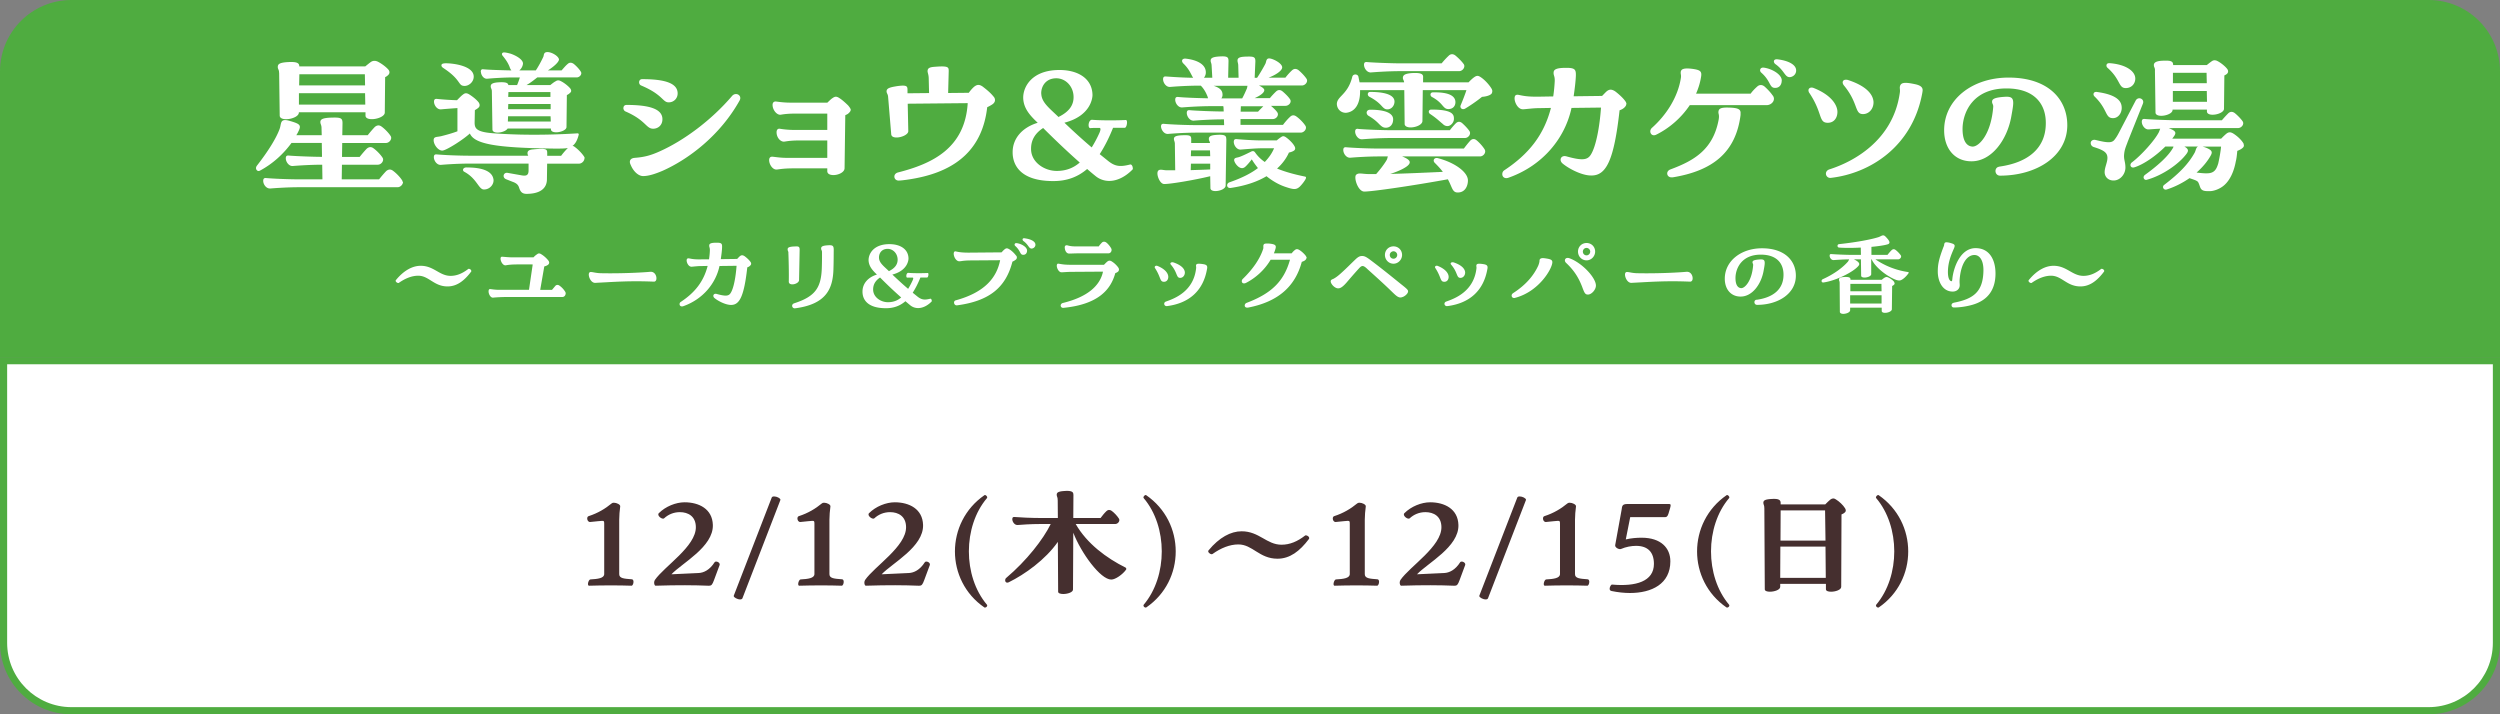 <svg id="Layer_2" xmlns="http://www.w3.org/2000/svg" viewBox="0 0 350 100"><rect x="0" y="0" width="350" height="100" fill="#808080" stroke="none"/><defs><style>.cls-1{fill:#452f2f}.cls-2{fill:#fff}.cls-3{fill:#4fac40}</style></defs><g id="_レイヤー_1"><path class="cls-3" d="M10 0h330c5.52 0 10 4.48 10 10v40H0V10C0 4.48 4.48 0 10 0z"/><path class="cls-2" d="M10 99.5C4.76 99.5.5 95.24.5 90V50.5h349V90c0 5.24-4.26 9.5-9.5 9.5H10z"/><path class="cls-3" d="M349 51v39c0 4.96-4.04 9-9 9H10c-4.96 0-9-4.04-9-9V51h348m1-1H0v40c0 5.52 4.48 10 10 10h330c5.52 0 10-4.48 10-10V50z"/><path class="cls-1" d="M88.69 81.46c0 .24-.12.54-.28.54-1.76-.06-3.96-.06-5.9 0h-.04c-.32 0-.08-.86.18-.88 1.04-.06 1.94-.16 1.94-.76v-7c0-.38-.02-.44-.3-.44-.26 0-.74.08-1.66.16-.26.02-.42-.24-.42-.48 0-.16.06-.3.2-.34 1.3-.42 2.32-1.04 3.22-1.78.06-.06.18-.1.3-.1.4 0 .94.26.9.52-.08.64-.14 1.22-.14 1.86v7.62c0 .6.68.64 1.76.72.16 0 .24.16.24.36zM100.76 79.02s0 .04-.02.1l-.78 2.1c-.24.64-.34.78-.72.78h-.1c-1.9-.08-4.28-.1-7.36 0-.12 0-.2-.22-.2-.44 0-.12.04-.26.1-.36 1.32-1.92 5.78-4.7 5.74-7.42-.02-1.5-1.08-2.08-2.24-2.08-.88 0-1.64.34-2.2.86-.26.24-1.08-.4-.74-.72.94-.94 2.38-1.52 3.6-1.52 2 0 3.9.92 3.96 3.18.08 3.06-4.3 5.32-5.8 6.9l3.84-.18c.68-.04 1.52-.42 2.2-1.5.16-.24.72-.02.72.3zM103.94 83.76c-.04.1-.16.16-.32.16-.38 0-.9-.28-.9-.48 0-.02 0-.04.02-.08l5.3-13.7c.04-.12.18-.16.34-.16.38 0 .88.26.88.46 0 .02 0 .04-.02.08l-5.3 13.72zM118.12 81.46c0 .24-.12.54-.28.54-1.76-.06-3.96-.06-5.9 0h-.04c-.32 0-.08-.86.18-.88 1.04-.06 1.94-.16 1.94-.76v-7c0-.38-.02-.44-.3-.44-.26 0-.74.08-1.66.16-.26.02-.42-.24-.42-.48 0-.16.06-.3.2-.34 1.3-.42 2.32-1.04 3.22-1.78.06-.06.18-.1.3-.1.4 0 .94.26.9.52-.08.64-.14 1.22-.14 1.86v7.62c0 .6.68.64 1.76.72.16 0 .24.16.24.36zM130.19 79.02s0 .04-.02.1l-.78 2.1c-.24.64-.34.78-.72.78h-.1c-1.9-.08-4.28-.1-7.36 0-.12 0-.2-.22-.2-.44 0-.12.04-.26.1-.36 1.32-1.92 5.78-4.7 5.74-7.42-.02-1.5-1.08-2.08-2.24-2.08-.88 0-1.64.34-2.2.86-.26.24-1.08-.4-.74-.72.94-.94 2.38-1.52 3.6-1.52 2 0 3.9.92 3.96 3.18.08 3.06-4.3 5.32-5.8 6.9l3.84-.18c.68-.04 1.52-.42 2.2-1.5.16-.24.72-.02.72.3zM138.17 84.66c.04.06.04.08.04.1 0 .16-.16.3-.32.3-.02 0-.04 0-.08-.02-2.74-1.88-4.12-4.86-4.12-7.84s1.38-5.98 4.14-7.88c.02-.02.04-.02.06-.02.14 0 .32.2.32.32 0 .06-.02.1-.04.12-3.36 3.96-3.38 10.92 0 14.92zM157.68 79.64s0 .08-.02.1c-.48.68-1.5 1.4-2.08 1.4-1.52 0-4.22-3.72-5.32-6.56l-.04 7.94c.02.4-.76.64-1.36.64-.4 0-.72-.1-.72-.32l-.04-6.98c-1.74 2.5-4.64 4.56-6.88 5.66-.3.14-.5-.04-.5-.28 0-.12.04-.24.16-.34 2.84-2.4 5.18-5.4 6.22-7.54h-1.38c-1.46 0-2.76.1-3.24.14-.44.04-.76-.46-.76-.82 0-.28.14-.32.34-.3.66.06 2.36.14 3.66.14h2.38l-.02-2.46c0-.52-.14-.52-.14-.78 0-.28.12-.48 1.04-.54.14 0 .28-.02.38-.02.82 0 .92.24.92.56l-.02 3.24h3.82c.24-.32.54-.7.82-.96.2-.2.46-.24.74-.04.38.28.8.74 1.02 1.1.18.3-.14.74-.52.74h-5.54c1.56 2.74 4.32 4.78 6.98 6.1.06.02.1.1.1.18zM160.08 69.64c0-.16.2-.34.32-.34.02 0 .04 0 .06.02 2.76 1.9 4.14 4.88 4.14 7.88s-1.38 5.96-4.12 7.84c-.04.02-.06.02-.08.02-.14 0-.32-.12-.32-.32 0-.02.02-.06.04-.08 3.38-4 3.36-10.96 0-14.92-.04-.04-.04-.08-.04-.1zM183.29 75.34s0 .06-.04.12c-1.28 1.7-2.66 2.76-4.4 2.76-2.56 0-3.48-2-5.48-2-1.2 0-2.44.5-3.62 1.34-.18.12-.6-.14-.6-.38 0-.04 0-.06.04-.12 1.5-1.82 3.12-2.68 4.64-2.68 2.46 0 3.5 1.88 5.58 1.88 1.18 0 2.24-.46 3.3-1.28.16-.12.58.1.58.36zM193.07 81.46c0 .24-.12.54-.28.54-1.76-.06-3.96-.06-5.9 0h-.04c-.32 0-.08-.86.18-.88 1.04-.06 1.94-.16 1.94-.76v-7c0-.38-.02-.44-.3-.44-.26 0-.74.08-1.66.16-.26.02-.42-.24-.42-.48 0-.16.06-.3.2-.34 1.3-.42 2.32-1.04 3.22-1.78.06-.06.18-.1.3-.1.4 0 .94.26.9.52-.08.64-.14 1.22-.14 1.86v7.62c0 .6.68.64 1.76.72.16 0 .24.16.24.36zM205.14 79.02s0 .04-.02.1l-.78 2.1c-.24.64-.34.78-.72.78h-.1c-1.9-.08-4.28-.1-7.36 0-.12 0-.2-.22-.2-.44 0-.12.04-.26.1-.36 1.32-1.92 5.78-4.7 5.74-7.42-.02-1.5-1.08-2.08-2.24-2.08-.88 0-1.64.34-2.2.86-.26.24-1.08-.4-.74-.72.94-.94 2.38-1.52 3.6-1.52 2 0 3.9.92 3.96 3.18.08 3.06-4.3 5.32-5.8 6.9l3.84-.18c.68-.04 1.52-.42 2.2-1.5.16-.24.72-.02.72.3zM208.32 83.76c-.04.1-.16.16-.32.16-.38 0-.9-.28-.9-.48 0-.02 0-.04.02-.08l5.3-13.7c.04-.12.18-.16.34-.16.38 0 .88.26.88.46 0 .02 0 .04-.02.08l-5.3 13.72zM222.5 81.46c0 .24-.12.54-.28.54-1.76-.06-3.96-.06-5.9 0h-.04c-.32 0-.08-.86.18-.88 1.04-.06 1.94-.16 1.94-.76v-7c0-.38-.02-.44-.3-.44-.26 0-.74.08-1.66.16-.26.02-.42-.24-.42-.48 0-.16.06-.3.2-.34 1.3-.42 2.32-1.04 3.22-1.78.06-.06.18-.1.3-.1.4 0 .94.26.9.52-.08.64-.14 1.22-.14 1.86v7.62c0 .6.68.64 1.76.72.16 0 .24.16.24.36zM233.85 78.58c0 3.18-2.62 4.44-5.66 4.44-.84 0-1.72-.1-2.58-.28-.2-.04-.26-.18-.26-.32 0-.28.22-.6.34-.58 3.34.3 5.86-.44 5.86-2.9 0-1.64-.86-2.52-2.5-2.52-.66 0-1.42.14-2.12.44-.26.1-.88-.2-.8-.56l.9-4.96c.06-.52.1-.78.82-.78h5.7c.24 0 .34 0 .34.18s-.1.5-.3 1.16c-.14.46-.3.5-.5.5h-4.86l-.62 3.12c.76-.18 1.54-.24 2.22-.24 2.7 0 4.02 1.44 4.02 3.3zM242.07 84.66c.04.06.04.08.04.1 0 .16-.16.3-.32.3-.02 0-.04 0-.08-.02-2.74-1.88-4.12-4.86-4.12-7.84s1.38-5.98 4.14-7.88c.02-.02.04-.02.06-.02.14 0 .32.2.32.32 0 .06-.02.1-.04.12-3.36 3.96-3.38 10.92 0 14.92zM258.41 71.46c0 .12-.06.24-.18.32-.08.08-.22.16-.42.24l-.04 10.14c0 .42-.8.68-1.42.68-.4 0-.72-.1-.72-.34v-.76h-6.4v.42c0 .42-.82.68-1.44.68-.4 0-.72-.1-.72-.34l-.06-11.32c0-.52-.14-.5-.14-.78s.12-.48 1.06-.54c1.22-.1 1.36.2 1.36.56v.2h6.24c.22-.22.54-.54.72-.68.14-.1.28-.16.4-.16s.24.04.38.14c.46.28 1 .78 1.28 1.24.06.1.1.2.1.3zm-9.16 5.06l-.02 4.38h6.38l-.04-4.38h-6.32zm6.32-.84l-.06-4.22h-6.22l-.02 4.22h6.3zM262.63 69.64c0-.16.2-.34.32-.34.02 0 .04 0 .06.02 2.76 1.9 4.14 4.88 4.14 7.88s-1.38 5.96-4.12 7.84c-.04.02-.06.02-.08.02-.14 0-.32-.12-.32-.32 0-.02.02-.06.04-.08 3.38-4 3.36-10.96 0-14.92-.04-.04-.04-.08-.04-.1z"/><path class="cls-2" d="M56.42 25.48c0 .36-.37.73-.75.73H42.05c-1.92 0-3.59.13-4.21.18h-.05c-.55 0-.94-.6-.94-1.07 0-.36.18-.42.44-.39.86.08 3.04.18 4.76.18h3.09l-.03-2.05c-1.72 0-3.51.13-4.11.18-.57.05-.99-.6-.99-1.07 0-.36.18-.42.44-.39.83.08 3.43.18 4.63.18l-.03-1.95h-4.24c-1.12 1.53-2.6 2.91-4.42 3.88-.29.16-.55-.08-.55-.36 0-.1.05-.23.13-.34 1.56-2 2.68-3.8 3.17-5.12.29-.78 0-1.56 1.43-1.14 1.46.42 1.64.6 1.2 1.48-.08.18-.18.36-.29.52h3.56l-.03-1.12c-.03-.36-.16-.44-.16-.73 0-.44.47-.62 2.03-.62.91 0 1.07.18 1.07.78l-.03 1.69h3.56c.31-.39.68-.83 1.01-1.17.29-.23.6-.29.94-.03.47.34 1.01.91 1.27 1.33.23.39-.18.96-.68.96h-6.11l-.03 1.95h2.47c.31-.39.68-.83 1.01-1.17.29-.23.6-.29.94-.03.47.34 1.01.91 1.27 1.33.23.39-.18.96-.68.96h-5.02l-.03 2.05h5.23c.31-.39.68-.83 1.01-1.17.29-.23.6-.29.94-.03.47.34 1.01.91 1.27 1.33.05.08.08.16.08.23zM39.07 10.19c0-.47-.18-.49-.18-.81 0-.39.21-.6 1.3-.68 1.48-.1 1.71.16 1.71.6h9.23c.26-.21.6-.49.83-.65.18-.1.29-.13.47-.13.16 0 .26.03.44.1.52.26 1.2.75 1.54 1.17.16.23.16.49-.05.7-.13.13-.23.21-.44.31l-.05 4.97c-.03.86-2.68 1.33-2.7.42v-.47h-9.33v.05c-.03.88-2.65 1.33-2.68.42l-.08-6.01zm2.79 4.45h9.28l-.03-1.59h-9.26v1.59zm9.23-4.24h-9.18l-.03 1.56h9.23l-.03-1.56zM81.82 22.18c0 .36-.37.73-.75.73H76.6l-.03 2.18c0 1.38-1.09 2.05-2.86 2.05-.68 0-.88-.39-1.04-.88-.11-.34-.31-.6-.91-.81l-.86-.34c-.65-.23-.42-1.01.16-.91l2.03.36c.62.1.91-.05.91-.7v-.96h-8.06c-1.95 0-3.59.13-4.21.18-.57.05-.99-.6-.99-1.07 0-.36.18-.42.44-.39.86.08 2.89.18 4.76.18h8.01c-.05-.1-.1-.21-.1-.36 0-.26.16-.47.73-.52.52-.05.91-.08 1.2-.08.83 0 .83.21.83.68v.29h1.95c.26-.36.6-.75.94-1.09-.52.1-1.2.08-2.05.08-8.09-.1-11.03-.65-11.67-2.11-1.04.94-3.09 2.21-3.72 2.37-.6.18-1.35-.75-1.35-1.43 0-.55.47-.42 1.07-.57.83-.21 1.48-.39 2.26-.68v-3.25c-.7.05-1.79.13-2.29.18-.57.05-.99-.6-.99-1.07 0-.36.18-.42.44-.39.73.08 1.92.16 2.78.18.26-.26.62-.65.86-.81.26-.21.49-.21.81-.03.47.29 1.07.75 1.38 1.17.16.26.16.52-.03.7-.1.1-.29.23-.52.36l-.03 1.56c-.03.94.08 1.51 2.76 1.69 4.91.36 9.49.13 11.62 0 .13-.03.23.08.18.23-.21.81-.49 1.25-.86 1.53.1 0 .21.05.34.16.47.34 1.01.91 1.28 1.33.05.08.08.16.08.23zM61.8 9.15c0-.21.21-.29.65-.29.96 0 3.87.34 3.87 1.87 0 .75-.68 1.3-1.27 1.3-.96 0-.42-.78-2.81-2.39-.23-.16-.44-.26-.44-.49zm7.28 15.92c.13.65-.44 1.46-1.33 1.46-.75 0-.96-1.51-2.73-2.47-.34-.16-.23-.6.26-.62.31.03 3.51-.13 3.8 1.64zm-1.77-15.01c0-.34.16-.39.39-.36.7.08 2.6.13 3.9.16-.08-.1-.16-.23-.21-.36-.16-.49-.49-1.07-1.04-1.72-.16-.23-.05-.44.21-.44s.65.1.94.18c.83.29 1.72.83 1.72 1.38-.03.36-.23.73-.52.96h2.31c.39-.57.81-1.38 1.04-1.87.13-.23 0-.7.6-.7s1.56.57 1.61 1.04c-.03.39-.78 1.04-1.56 1.53h1.92c.26-.29.55-.65.86-.91.23-.21.49-.23.81-.03.34.26.81.75 1.01 1.09.26.34-.13.83-.57.83h-5.51c-.44.34-.91.73-1.51 1.07h3.33c.23-.18.52-.42.73-.52.26-.18.47-.18.75-.03.44.21 1.04.68 1.33 1.04.16.23.16.47-.05.6-.08.1-.23.21-.44.31l-.05 4.47c0 .7-2.18 1.09-2.18.31v-.1h-6.06c-.36.6-2.13.86-2.13.13l-.08-5.33c0-.36-.16-.42-.16-.7 0-.31.21-.52 1.17-.57.99-.05 1.25.1 1.3.39h1.22c.16-.36.29-.75.39-1.07h-.75c-1.66 0-3.25.13-3.82.18-.52.05-.88-.55-.88-.96zm3.82 6.22l-.03.73h6.01l-.03-.73h-5.96zm0-.99h5.96v-.73h-5.93l-.03.73zm5.93-1.72v-.68h-5.88l-.03.68h5.9zM87.28 15.11c0-.21.13-.42.44-.42 3.35 0 5.02.62 5.02 2 0 .83-.6 1.33-1.3 1.33-1.01 0-.99-1.17-3.88-2.42-.18-.08-.29-.29-.29-.49zm5.46 8.81c-1.04.44-1.95.73-2.7.73-.68 0-1.38-.68-1.74-1.56-.29-.57-.03-.94.55-.99 1.3-.1 2.18-.31 3.51-.91 3.38-1.51 7.25-4.37 10.14-7.77.44-.49 1.14-.21 1.14.31 0 .1-.03.21-.08.31-2.76 4.97-7.23 8.29-10.82 9.88zM89.9 11.08c3.33 0 4.97.62 4.97 2 0 .73-.57 1.25-1.25 1.25-.88 0-.78-1.07-3.88-2.37-.39-.18-.36-.88.16-.88zM119.1 15.37c0 .18-.13.34-.37.55-.1.08-.23.13-.39.21l-.1 7.44c-.03.57-.88.94-1.56.94-.47 0-.86-.16-.86-.55v-.39h-4.73c-1.27 0-1.79.1-2.29.16-.62.1-1.12-.73-1.12-1.3 0-.31.13-.52.49-.49.49.05 1.12.16 2.03.16h5.62v-2.44h-3.67c-1.27 0-1.79.08-2.29.16-.57.1-1.14-.55-1.14-1.3 0-.39.21-.55.49-.49.62.1 1.3.16 2.03.16h4.58V15.9h-4.21c-1.3 0-1.82.08-2.31.16-.52.08-1.14-.65-1.14-1.38 0-.31.18-.49.47-.47.73.1 1.33.16 2.08.16h5.12c.23-.21.49-.49.7-.62.18-.13.34-.21.49-.21s.34.08.52.21c.31.18.83.65 1.2 1.01.21.26.37.47.37.65zM139.3 14.02c0 .21-.13.42-.34.57-.23.16-.52.31-.75.42-.65 5.72-4.16 8.81-9.93 9.93-.78.16-2.05.34-2.47.34-.7 0-.86-.94-.08-1.14 4.79-1.22 9.36-3.38 9.75-9.7l-8.4.08.08 3.82c.03.49-.94.91-1.64.91-.42 0-.73-.13-.75-.47l-.44-5.28c-.03-.31-.21-.47-.21-.7 0-.42.36-.57 1.53-.75 1.35-.18 1.4.03 1.4.57v.44l3.02-.03-.05-2.05c0-.49-.16-.81-.16-1.01 0-.42.26-.57 1.01-.62.42-.03.73-.05.99-.05.96 0 .96.23.96.68l-.08 3.04 2.89-.03c.21-.29.44-.57.73-.83.39-.31.7-.39 1.2-.05.55.42 1.09.86 1.51 1.38.18.18.23.36.23.55zM158.6 23.56c0 .08 0 .13-.05.18-.99 1.01-2.16 1.59-3.25 1.59-.7 0-1.4-.23-1.98-.73-.39-.31-.75-.62-1.12-.94-1.25 1.07-2.76 1.69-4.71 1.69h-.13c-4.53-.03-5.56-2.26-5.59-3.95v-.1c0-1.92 1.35-3.46 3.51-4.11-1.07-1.01-1.98-2-2.03-3.46-.03-1.56 1.2-3.93 5.07-3.93 2.68 0 4.6 1.25 4.63 3.51 0 .36-.21 2.91-3.93 3.87 1.22 1.17 2.47 2.31 3.82 3.46.39-.62.75-1.3 1.09-2.05.18-.44.18-.62.03-.68-.6 0-1.09 0-1.3.03-.42.03-.31-1.22.26-1.17 1.04.1 3.46.1 4.68.03.34-.03.16 1.09-.13 1.09h-1.64c-.52 1.3-1.14 2.57-1.87 3.69l1.09.88c.99.81 1.66.96 3.17.57.21-.05.37.26.37.52zm-7.44-.81c-1.82-1.61-3.48-3.2-5.07-4.78l-.05-.05c-1.07.7-1.72 1.64-1.69 2.99.03 1.82 1.87 3.02 3.59 3.02 1.35 0 2.37-.44 3.22-1.17zm-5.38-9.64c.03 1.25 1.2 2.08 2.44 3.3v-.05c1.48-.73 2.11-1.66 2.08-2.83-.03-1.46-1.12-2.57-2.42-2.57-1.43 0-2.13 1.07-2.11 2.16zM171.69 19.5l-.1 6.5c-.03.44-.81.75-1.43.75-.39 0-.7-.13-.7-.42l-.03-1.66c-2.26.55-5.69 1.12-6.45 1.09-.52 0-.94-.94-.94-1.48 0-.42.23-.52.47-.52.26 0 .49.08.88.08h1.14l-.05-3.77c-.03-.31-.13-.39-.13-.62 0-.36.34-.52 1.61-.52.73 0 .83.16.81.65v.44h2.63c-.03-.26-.16-.31-.16-.57 0-.34.23-.52 1.14-.57 1.2-.08 1.3.18 1.3.62zm-9.15-1.77c0-.36.18-.42.44-.39.86.08 2.96.18 4.76.18h3.64l-.03-.81c-1.85 0-3.59.13-4.21.18-.57.05-.99-.6-.99-1.07 0-.36.18-.42.44-.39.86.08 3.46.18 4.73.18l-.03-.57c0-.08-.03-.13-.03-.18h-1.53c-1.87 0-3.59.13-4.21.18-.57.05-.99-.6-.99-1.07 0-.36.18-.42.44-.39.75.08 2.7.16 4.16.18l-.08-.26c-.18-.44-.44-1.01-.94-1.51h-.08c-1.95 0-3.59.13-4.21.18-.57.05-.99-.6-.99-1.07 0-.36.18-.42.44-.39.7.05 2.24.16 3.77.18-.29-.42-.47-1.12-1.35-1.98-.36-.34-.23-.75.31-.7 1.61.18 2.91.83 2.81 2.05-.03.26-.13.47-.26.62h1.17l-.1-1.77c-.03-.31-.13-.39-.13-.62 0-.39.34-.57 1.64-.6.75 0 .86.18.86.68l-.05 2.31h1.46l-.05-1.79c-.03-.31-.1-.39-.1-.62 0-.47.52-.55 1.64-.55.75 0 .86.18.86.68l-.1 2.29h.34c.39-.57.99-1.61 1.17-1.98.13-.26.08-.73.52-.73.49 0 1.9.7 1.82 1.3-.05.47-1.01 1.07-1.92 1.4h2.37c.26-.34.6-.73.94-1.04.26-.23.55-.26.88-.03.39.31.91.86 1.14 1.22.05.08.08.16.08.26 0 .34-.34.68-.73.68h-6.01c.42.21.75.44.75.65 0 .39-.65.81-1.35 1.12h2.13c.26-.31.57-.65.88-.94.26-.23.55-.26.86-.03.36.29.86.78 1.09 1.14.26.39-.16.91-.65.91h-2.03c.31.26.73.65.91.94.23.39-.16.91-.65.91h-4.52v.81h5.95c.29-.39.65-.81.99-1.12.26-.26.57-.29.91-.03.44.31.99.88 1.25 1.3.23.39-.18.94-.68.94h-14.35c-1.95 0-3.59.13-4.21.18-.57.05-.99-.6-.99-1.07zm6.89 5.18h-2.7l-.03.91c.88-.03 1.79-.05 2.73-.1v-.81zm-2.7-1.04h2.7l-.03-.81h-2.65l-.03.81zm3.17-9.86c.81.26 1.22.6 1.25 1.17.03.23-.05.44-.16.6h2.91c.18-.29.52-1.04.68-1.43.03-.1.03-.23.08-.34h-4.76zm12.9 13.03c-.16.31-.49.75-.83 1.09-.52.47-.88.42-2.11 0-.83-.29-1.71-.78-2.55-1.46-1.25.75-2.89 1.33-4.99 1.64-.6.1-.7-.6-.21-.78 1.64-.57 2.99-1.22 4-2-.31-.39-.6-.78-.86-1.22-.26.34-.6.75-.86.99-.26.26-.57.34-.96.08-.36-.26-.65-.73-.65-.99.03-.34.39-.29.75-.42.37-.13.99-.42 1.64-.75.26-.13.42-.05.55.13.34.49.78.94 1.35 1.33.57-.6 1.01-1.22 1.3-1.92h-1.74c-.78 0-2.29.13-2.91.18-.57.05-.99-.6-.99-1.07 0-.36.18-.42.44-.39.86.08 2.42.18 3.46.18h2.11c.21-.18.44-.36.65-.49.18-.13.34-.13.57 0 .44.29 1.04.86 1.27 1.3.16.26.1.49-.05.6-.13.1-.36.21-.73.29-.36.81-.91 1.56-1.66 2.24 1.07.44 2.37.81 3.9 1.12.18.03.18.16.1.34zm-9.08-10.16l-.03.75h2.44c.23-.26.47-.49.73-.75h-3.15zM208.91 12.8c0 .18-.05.31-.21.42-.18.13-.57.29-1.22.34-.83.68-1.9 1.38-2.39 1.66-.44.21-.73-.16-.6-.47.29-.7.6-1.48.81-2.13h-6.11l-.05 4.34c-.03.52-.94.88-1.66.88-.44 0-.83-.16-.83-.49l-.05-4.73h-6.19c.05 1.92-.7 3.04-1.95 3.17-.7.03-1.27-.49-1.3-1.22 0-.49.31-.81.73-1.25.49-.52 1.09-1.2 1.43-2.57.1-.44.78-.42.86 0l.16.78h6.24c-.03-.31-.18-.36-.18-.65.03-.36.26-.57 1.27-.65 1.46-.08 1.61.21 1.56.68v.62h6.37c.23-.26.6-.6.83-.75.31-.21.52-.21.83 0 .55.34 1.25 1.09 1.59 1.69.05.13.08.23.08.34zm-1.04 8.16c.21.39-.18.94-.68.94H196.3c.99.39 1.25.73.94 1.12-.31.42-1.38.94-2.6 1.33 2.05-.05 4.52-.16 7.36-.29-.29-.39-.68-.81-1.14-1.27-.31-.31-.08-.78.44-.65 2.47.65 4.21 2 4.21 3.12 0 .7-.34 1.69-1.43 1.69-.36 0-.54-.16-.7-.42-.18-.31-.34-.81-.68-1.43-4.81.88-10.56 1.72-11.7 1.72-.91 0-1.53-2.05-1.12-2.37.16-.13.31-.16.52-.16.31 0 .7.08 1.27.08h.99c.55-.62 1.17-1.43 1.48-1.98.08-.13.1-.31.16-.49h-1.04c-1.92 0-3.59.13-4.21.18-.57.05-.99-.6-.99-1.07 0-.36.18-.42.44-.39.86.08 2.99.18 4.76.18h11.68c.29-.39.6-.78.91-1.12.26-.26.57-.29.88-.03.42.34.91.91 1.14 1.3zm-17.71-2.91c.86.08 3.3.18 4.76.18h8.06c.26-.34.55-.68.86-.99.26-.23.52-.26.83-.03.36.31.86.83 1.07 1.17.23.39-.16.94-.65.94h-10.17c-1.87 0-3.59.13-4.21.18-.57.05-.99-.6-.99-1.07 0-.36.18-.42.44-.39zm.8-8.97c0-.36.18-.42.44-.39.86.08 3.51.18 4.76.18h5.67c.29-.36.65-.75.99-1.07.13-.13.29-.21.47-.21.13 0 .29.05.44.16.42.34.96.88 1.22 1.27.21.39-.18.94-.68.94h-8.11c-1.82 0-3.59.13-4.21.18-.57.05-.99-.6-.99-1.07zm.37 6.7c0-.21.16-.42.49-.42 3.09 0 3.22 1.01 3.22 1.35 0 .73-.44 1.17-1.01 1.17-.39 0-.57-.16-.83-.39-.31-.31-.7-.75-1.64-1.3a.53.53 0 01-.23-.42zm2.21-.83c-.29-.31-.7-.81-1.82-1.4-.34-.18-.29-.68.1-.68 2.52 0 3.41.6 3.41 1.35 0 .57-.42 1.09-.99 1.09-.31 0-.47-.13-.7-.36zm6.86.39c3.07 0 3.15.75 3.15 1.3s-.49 1.01-.88 1.01c-.31 0-.49-.1-.73-.34-.34-.26-.78-.73-1.72-1.35-.29-.18-.26-.62.18-.62zm1.62-.49c-.29-.34-.68-.81-1.54-1.27-.31-.16-.29-.65.13-.65 2.37-.05 3.15.57 3.15 1.38 0 .49-.31.96-.99.96-.34 0-.52-.16-.75-.42zM227.68 14.56c0 .16-.08.31-.26.49s-.44.31-.68.39c-.78 7.02-1.87 9.13-3.93 9.13-1.3.03-3.17-.94-4.06-1.69-.54-.47-.21-1.2.55-.99 2.21.62 2.94.52 3.41-.23.75-1.17 1.25-4 1.43-6.6l-4.13.05c-.88 4.16-3.95 8.03-8.76 9.75-.13.05-.26.08-.36.08-.37 0-.57-.26-.57-.55 0-.23.08-.42.31-.57 3.38-2.24 5.51-4.89 6.5-8.71l-1.69.03c-.75 0-1.69.13-2.18.16-.75.05-1.22-.96-1.22-1.51 0-.44.18-.6.65-.49.75.16 1.38.26 2.94.23l1.82-.03c.1-.65.18-1.48.21-2.13.03-.68-.16-.78-.16-1.14s.1-.73 1.66-.73h.34c1.01.03 1.14.29 1.12 1.09-.03.81-.16 1.85-.31 2.89l3.98-.05c.26-.26.47-.49.65-.65.36-.29.68-.31 1.17 0 .39.29.99.81 1.33 1.25.18.21.26.39.26.55zM248.16 13.34c.52.62-.1 1.38-.83 1.38h-10.76c-1.2 1.79-2.86 3.22-4.65 4.11-.52.29-.88-.05-.88-.44 0-.16.08-.34.21-.47 2.05-1.82 3.67-4.34 4.08-7.05.05-.39-.05-.47-.03-.75.03-.44.39-.65 1.71-.47 1.12.16 1.28.39 1.12 1.22-.13.78-.37 1.53-.68 2.24h7.64c.26-.36.57-.68.94-1.01.31-.26.65-.26.99 0 .39.34.86.83 1.14 1.25zm-4.47 2.68c-.65 5.38-3.98 7.9-9.52 8.81h-.16c-.68 0-.86-.86-.13-1.12 3.3-1.22 5.95-2.78 6.73-6.94.13-.7-.05-.81-.03-1.09.03-.44.26-.65 1.4-.62 1.56.03 1.77.31 1.69.96zm5.75-4.73c0 .57-.34 1.07-1.01 1.01-.73-.05-.52-.96-1.85-2.13-.31-.26-.18-.78.37-.7 1.14.16 2.52.96 2.5 1.82zm-.63-2.99c1.56.18 2.65.75 2.65 1.56v.08c-.05.6-.6.88-.96.86-.65-.05-.7-.96-1.98-1.85-.26-.23-.26-.65.21-.65h.08zM253.18 12.67c0-.34.34-.52.76-.34 2.6 1.04 3.3 2.5 3.3 3.33s-.47 1.53-1.35 1.53c-1.33 0-.68-1.33-2.57-4.16a.59.59 0 01-.13-.36zm3.07 12.24c-.68 0-.91-.94-.13-1.2 3.28-1.04 8.89-3.98 9.85-10.69.08-.44-.05-.68.03-.96.15-.55.73-.57 2.18-.26.78.18.99.47.99.83 0 .1-.03.26-.05.39-1.38 7.54-7.36 11.26-12.79 11.88h-.08zm2.16-13.75c.11 0 .18 0 .34.05 2.91.96 3.48 2.26 3.54 3.02.05.91-.55 1.69-1.38 1.74-1.33.08-.65-1.46-2.78-4.03-.31-.42-.13-.78.29-.78zM279.88 23.33c4.13-.57 6.47-2.63 6.53-5.93.08-2.78-1.53-5.02-5.51-5.02-4.5 0-6.03 3.09-6.14 5.46-.05 1.79.52 2.63 1.38 2.68.86.05 2.6-1.64 2.91-5.54.03-.36-.16-.44-.16-.73 0-.34.21-.6 1.79-.7.86-.05 1.17.13 1.17.86 0 .42-.11 1.01-.26 1.85-.57 3.33-2.81 6.4-5.69 6.32-2.29-.05-3.72-1.82-3.72-4.34 0-4.32 3.95-7.38 9.02-7.38 5.59 0 8.22 3.07 8.22 6.66 0 4.37-4.32 7.07-9.41 7.07-.78 0-.88-1.14-.13-1.25zM297.85 19.94c-.31.78-.42 1.12-.47 1.64-.08.73.16 1.01.18 1.82.03.96-.73 1.87-1.66 1.87-.81 0-1.25-.57-1.25-1.17 0-.7.42-1.4.39-2.08-.05-.6-.37-.96-1.9-1.43-.26-.08-.44-.29-.44-.57 0-.34.37-.52.7-.42.88.21 1.35.31 1.82.31.36 0 .6-.1.78-.31.23-.29.42-.57.7-1.12l2.29-4.39c.34-.65 1.3-.26 1.01.44l-2.16 5.41zm-4.32-7.07c3.17.42 3.51 1.51 3.51 2.24s-.49 1.43-1.22 1.43c-1.14 0-.7-1.2-2.57-3.02-.29-.26-.18-.7.29-.65zm1.77-4.03c2.31.16 3.64 1.12 3.64 2.16 0 .68-.49 1.35-1.38 1.33-.99-.03-.68-1.22-2.5-2.83-.26-.21-.21-.68.23-.65zm18.85 11.5c0 .13-.05.26-.18.36-.13.13-.39.29-.75.42-.05.55-.1 1.07-.21 1.48-.26 1.43-.81 2.6-1.59 3.3-.6.55-1.48.86-2.05.86h-.29c-1.2 0-.96-.6-1.35-1.27-.16-.23-.68-.36-1.2-.55-.94.65-2.03 1.22-3.2 1.59-.42.13-.7-.39-.34-.65 2.26-1.72 3.43-3.02 4.26-4.5.18-.34.18-.73.47-.86h-1.9c.62.36.57.62.31.99-1.04 1.43-3.43 3.09-5.62 3.67-.31.08-.62-.39-.21-.7 1.66-1.2 3.25-2.57 3.93-3.8.03-.05.05-.1.05-.16h-1.14c-1.27 1.27-3.04 2.52-4.34 2.91-.52.16-.75-.42-.29-.73 1.3-.99 3.17-3.07 3.74-4.21l.18-.47c-.73.03-1.28.08-1.59.1-.57.05-.99-.6-.99-1.07 0-.36.18-.42.44-.39.86.08 3.51.18 4.76.18h6.01c.29-.34.6-.68.91-.99.26-.23.55-.26.88-.03.39.31.88.81 1.12 1.17.26.39-.15.94-.65.94h-8.27c-.47 0-.96 0-1.43.03 1.01.34 1.04.62.81 1.01-.08.13-.21.29-.31.44h6.84c.26-.26.57-.57.81-.75.29-.18.49-.18.83 0 .49.29 1.12.83 1.43 1.33.08.1.1.23.1.34zM301.7 9.86c0-.42-.16-.44-.16-.75 0-.57.88-.62 1.74-.62s.96.26.96.62h4.71c.26-.21.52-.42.75-.57.13-.08.23-.1.34-.1.13 0 .26.03.39.1.47.23 1.12.75 1.4 1.14.16.23.13.49-.05.65-.08.08-.21.16-.37.23l-.05 4.68c-.03.78-2.37 1.2-2.39.36v-.26h-4.81v.05c0 .78-2.37 1.2-2.39.36l-.08-5.9zm2.5 2.88v1.51h4.78l-.03-1.51h-4.76zm.02-1.09h4.73l-.03-1.46h-4.71v1.46zm6.34 11.21c.13-.6.31-1.48.39-2.34h-2.6l.34.1c1.06.39 1.06.68.83 1.12-.44.81-1.12 1.64-2 2.42.68.08 1.27.13 1.56.1.99-.03 1.25-.65 1.48-1.4zM65.99 37.94s0 .04-.03.09c-.96 1.28-2 2.07-3.3 2.07-1.92 0-2.61-1.5-4.11-1.5-.9 0-1.83.38-2.71 1-.13.09-.45-.11-.45-.29 0-.03 0-.04.03-.09 1.12-1.37 2.34-2.01 3.48-2.01 1.84 0 2.62 1.41 4.18 1.41.88 0 1.68-.35 2.47-.96.12-.09.43.07.43.27zM79.19 41.09c0 .24-.18.49-.46.49h-7.71c-.64 0-1.35.03-1.99.09H69c-.34 0-.6-.51-.6-.87 0-.24.09-.36.26-.33.9.13 1.03.1 2.07.1h3.33l.52-3.55H72.5c-.93 0-1.32.06-1.68.12-.58.11-1.03-1.23-.52-1.2.42.03.9.09 1.54.09h2.85c.13-.15.33-.33.5-.43.1-.09.19-.12.28-.12s.18.03.3.11c.33.19.71.52.99.87.18.24.16.43-.02.6-.13.1-.29.18-.54.24l-.57 3.28h1.65c.18-.21.36-.43.48-.57.15-.15.36-.17.57-.02.38.27.63.58.81.87.04.08.06.15.06.23zM83.33 39.6h-.03c-.51 0-.87-.71-.87-1.16 0-.21.09-.36.27-.36.33 0 .67.15 1.42.17 2.78.06 5.79-.09 6.92-.2h.08c.51 0 .78.5.78.9v.03c0 .25-.12.45-.34.45-2.08-.08-3.71-.08-6.54.08l-1.68.09zM105.16 36.92c0 .09-.04.18-.15.28-.1.11-.25.18-.39.23-.45 4.05-1.08 5.26-2.26 5.26-.75.01-1.83-.54-2.34-.97-.31-.27-.12-.69.31-.57 1.28.36 1.7.3 1.96-.13.44-.67.72-2.31.83-3.81l-2.39.03c-.51 2.4-2.28 4.63-5.05 5.62-.08.03-.15.04-.21.04-.21 0-.33-.15-.33-.31 0-.14.04-.24.18-.33 1.95-1.29 3.18-2.82 3.75-5.03l-.97.02c-.44 0-.97.07-1.26.09-.44.03-.71-.56-.71-.87 0-.25.11-.34.38-.29.43.09.79.15 1.7.13h1.05c.06-.39.11-.87.12-1.25.01-.39-.09-.45-.09-.66s.06-.42.96-.42h.2c.58.01.66.17.64.63-.01.46-.09 1.06-.18 1.67l2.29-.03c.15-.15.27-.29.38-.38.21-.17.39-.18.67 0 .23.17.57.46.76.72.11.12.15.23.15.32zM110.38 35.37c-.02-.23-.11-.24-.11-.46s.11-.39 1.11-.41c.43-.02.57.04.57.46l-.08 4.25c-.02.58-1.46.9-1.44.21.03-1.12-.02-3.23-.06-4.05zm.9 7.8c-.42 0-.55-.56-.09-.71 3.03-.98 3.81-2.25 3.87-5.16.03-1.05.02-1.58.02-2 0-.29-.13-.27-.12-.55.02-.27.27-.38 1.11-.42h.07c.46 0 .58.13.58.64v.09c-.01.75 0 1.33-.04 2.67-.09 2.67-.98 4.85-5.34 5.43h-.06zM130.45 42.11s0 .08-.03.11c-.57.58-1.24.91-1.88.91-.4 0-.81-.13-1.14-.42-.22-.18-.43-.36-.64-.54-.72.62-1.59.98-2.72.98h-.07c-2.61-.02-3.21-1.3-3.22-2.28v-.06c0-1.11.78-2 2.02-2.37-.61-.58-1.14-1.16-1.17-2-.01-.9.69-2.26 2.92-2.26 1.54 0 2.66.72 2.67 2.02 0 .21-.12 1.68-2.26 2.24.71.67 1.42 1.33 2.21 2 .22-.36.43-.75.63-1.19.11-.25.11-.36.01-.39-.34 0-.63 0-.75.01-.24.02-.18-.7.15-.67.6.06 2 .06 2.7.02.19-.02.09.63-.08.63h-.94c-.3.75-.66 1.48-1.08 2.13l.63.51c.57.46.96.55 1.83.33.12-.03.21.15.21.3zm-4.29-.47c-1.05-.93-2.01-1.84-2.92-2.76l-.03-.03c-.61.41-.99.95-.97 1.72.02 1.05 1.08 1.74 2.07 1.74.78 0 1.37-.25 1.86-.67zm-3.1-5.56c.01.72.69 1.2 1.41 1.9v-.03c.85-.42 1.21-.96 1.2-1.63-.02-.84-.65-1.48-1.4-1.48-.83 0-1.23.61-1.21 1.25zM142.28 35.79c.12.18.11.39-.04.54-.15.12-.31.22-.5.3-.9 3.51-3.09 5.5-7.77 6.12h-.04c-.39 0-.51-.6-.14-.7 4.17-1.14 5.75-3.24 6.23-5.62l-4.16.03c-1.05.01-1.26.12-1.56.12-.45 0-.78-.64-.78-1.05 0-.22.09-.39.31-.33.45.11.95.17 1.8.17l4.6-.04c.12-.15.25-.29.41-.42.25-.21.4-.15.58-.06.42.22.84.67 1.05.96zm1.51-.7c0 .33-.2.62-.59.58-.42-.03-.3-.55-1.06-1.23-.18-.15-.11-.45.21-.4.66.09 1.45.55 1.44 1.05zm-.36-1.73c.9.11 1.53.44 1.53.9v.04c-.03.34-.35.51-.56.5-.38-.03-.41-.55-1.14-1.07-.15-.13-.15-.38.12-.38h.04zM156.65 37.74c0 .14-.06.26-.18.33-.09.08-.21.12-.33.17-.6 2.19-2.25 4.37-7.27 4.86h-.04c-.39 0-.5-.57 0-.69 3.42-.84 5.17-2.4 5.59-4.38l-4.38.03c-.6 0-1.14.06-1.44.06-.36 0-.65-.55-.65-.92 0-.19.08-.33.28-.28.57.1.89.15 1.74.15h4.59c.17-.18.33-.34.44-.43.24-.21.45-.18.71 0 .38.25.64.54.81.76.09.12.14.24.14.34zm-7.59-3.09c0-.22.13-.36.38-.3.43.12.67.15 1.42.15h2.97c.1-.18.27-.36.43-.53.09-.09.2-.13.3-.13.09 0 .2.03.29.09.31.21.69.74.75.92.09.29-.11.62-.42.62h-4.24c-.51 0-.93.03-1.26.03-.41 0-.61-.47-.61-.84zM161.66 37.41c0-.17.2-.26.39-.18 1.18.48 1.51 1.12 1.51 1.53 0 .36-.2.69-.6.69-.62 0-.39-.58-1.26-1.92a.213.213 0 01-.04-.12zm1.68 5.45c-.39 0-.49-.5-.12-.64 1.2-.42 3.9-1.41 4.24-4.7.02-.15-.04-.27-.01-.41.06-.19.24-.25 1.07-.12.39.08.49.21.49.45 0 .08-.01.15-.03.24-.53 3.04-2.52 4.77-5.57 5.17h-.08zm.77-6.15s.13.01.18.03c1.29.44 1.56 1.02 1.59 1.37.02.41-.25.78-.63.79-.61.03-.36-.72-1.32-1.84-.17-.18-.04-.34.18-.34zM182.9 36.12c0 .12-.08.22-.2.33-.13.09-.29.16-.45.21-.92 3.45-3.32 5.59-7.5 6.4-.06.01-.11.01-.15.01-.45 0-.43-.54-.07-.67 3.49-1.32 5.23-3.03 6.07-6.04h-2.71c-.87 1.49-2.21 2.62-3.46 3.25-.36.17-.58-.01-.58-.24 0-.11.04-.23.15-.33 1.44-1.4 2.4-2.82 2.85-4.21.06-.23-.03-.38.06-.57.04-.1.15-.17.48-.17h.2c.91.09 1.14.21.97.76-.06.21-.13.42-.22.62h2.49c.12-.15.25-.31.41-.43.22-.2.4-.21.69-.03.3.18.66.53.83.74.1.15.17.25.17.38zM191.41 37.64c-.52-.48-.72-.53-1.11-.11-.76.83-1.32 1.49-1.81 2.06-.48.54-.84.81-1.19.78-.46-.04-.94-.57-1-.93v-.06c0-.18.16-.26.33-.32.19-.09.54-.29 1.09-.79.77-.69 1.31-1.25 2.04-1.95.36-.34.6-.48.93-.48s.58.12 1.18.57c1.59 1.2 2.55 1.98 4.36 3.44.8.63.9.76.9.94 0 .32-.45.68-.73.78-.12.04-.22.08-.33.08-.36 0-.66-.29-1.1-.71-.94-.92-1.8-1.71-3.57-3.3zm2.48-1.95c0-.66.51-1.2 1.2-1.2s1.2.54 1.2 1.2-.54 1.23-1.2 1.23-1.2-.54-1.2-1.23zm1.72 0c0-.27-.24-.51-.51-.51-.3 0-.53.24-.53.51 0 .3.22.53.53.53.27 0 .51-.23.51-.53zM200.9 37.41c0-.17.2-.26.39-.18 1.19.48 1.52 1.12 1.52 1.53 0 .36-.2.69-.6.69-.62 0-.39-.58-1.26-1.92a.237.237 0 01-.05-.12zm1.68 5.45c-.39 0-.5-.5-.12-.64 1.2-.42 3.9-1.41 4.25-4.7.01-.15-.05-.27-.01-.41.06-.19.24-.25 1.06-.12.39.08.5.21.5.45 0 .08-.01.15-.03.24-.53 3.04-2.52 4.77-5.56 5.17h-.08zm.77-6.15s.13.01.18.03c1.29.44 1.56 1.02 1.59 1.37.02.41-.25.78-.63.79-.62.03-.36-.72-1.32-1.84-.17-.18-.04-.34.18-.34zM211.97 41.72c-.21 0-.34-.15-.34-.35 0-.17.13-.28.22-.34 1.81-1.17 2.89-2.49 3.51-3.85.08-.2.17-.48.17-.66s.06-.42.6-.38c.95.12 1.2.22 1.2.58-.03.92-1.88 4.11-5.22 4.98-.04.02-.09.02-.13.02zm9.56-1.49c-.38-.99-.92-2.16-2.28-3.43-.34-.32-.13-.84.46-.65 1.79.65 3.72 2.73 3.72 3.83 0 .58-.61 1.26-1.12 1.26-.39 0-.49-.24-.78-1zm-.61-5.01c0-.66.51-1.2 1.2-1.2s1.2.54 1.2 1.2-.54 1.23-1.2 1.23-1.2-.54-1.2-1.23zm1.71 0c0-.27-.24-.51-.51-.51-.3 0-.52.24-.52.51 0 .3.22.53.52.53.27 0 .51-.23.51-.53zM228.4 39.6h-.03c-.51 0-.87-.71-.87-1.16 0-.21.09-.36.27-.36.33 0 .68.15 1.43.17 2.77.06 5.79-.09 6.91-.2h.08c.51 0 .78.5.78.9v.03c0 .25-.12.45-.35.45-2.08-.08-3.7-.08-6.54.08l-1.68.09zM245.93 41.97c2.38-.33 3.73-1.52 3.76-3.42.04-1.61-.88-2.9-3.18-2.9-2.59 0-3.48 1.79-3.54 3.15-.03 1.04.3 1.51.79 1.54s1.5-.95 1.68-3.2c.02-.21-.09-.25-.09-.42 0-.19.12-.34 1.04-.4.5-.03.67.07.67.5 0 .24-.06.58-.15 1.06-.33 1.92-1.62 3.69-3.29 3.64-1.32-.03-2.15-1.05-2.15-2.5 0-2.49 2.28-4.26 5.21-4.26 3.22 0 4.74 1.77 4.74 3.84 0 2.52-2.49 4.08-5.43 4.08-.45 0-.51-.66-.08-.72zM267.21 38.18c0 .06-.06.15-.17.27-.18.24-.6.67-.96.79-.27.08-.6-.04-.81-.13-1.27-.54-2.76-1.75-3.24-2.8h-.06v2.07c0 .46-1.39.69-1.41.22l-.03-2.29h-.98c.51.24.93.54.66.88-.67.86-3.17 2.12-4.95 2.36-.15.01-.24-.09-.24-.21 0-.11.06-.2.18-.26 1.61-.72 2.82-1.66 3.5-2.44.09-.11.13-.24.18-.33-.96.01-1.83.08-2.16.1-.33.03-.57-.34-.57-.61 0-.21.1-.24.25-.23.5.04 1.89.11 2.75.11h1.38l-.02-1.02c-1.15.06-2.29.06-3.04 0-.3-.03-.28-.45-.01-.48 2.71-.29 4.7-.71 5.56-.99.25-.09.44-.24.62-.24.11 0 .22.05.36.2.4.41.79.88.29 1.05-.44.14-1.31.27-2.29.36v1.12h2.25c.18-.23.39-.48.59-.67.16-.14.34-.17.54-.02.27.2.58.53.74.77.13.22-.1.55-.39.55h-3.17c1.14.78 2.67 1.49 4.53 1.77.09.02.14.04.14.11zm-2.04 1.3c.1.15.1.3-.02.39-.06.06-.13.11-.25.17l-.04 3.25c0 .48-1.42.74-1.42.23v-.45h-4.42v.36c0 .3-.54.51-.96.51-.25 0-.48-.09-.48-.29l-.03-4.06c0-.24-.09-.27-.09-.42 0-.23.12-.35.71-.39.84-.04.9.13.9.39h4.38c.13-.12.29-.24.43-.32.18-.09.3-.09.47-.01.3.13.67.4.84.64zm-6.15 1.86v1.15h4.4v-1.15h-4.4zm4.38-1.6h-4.35v1.04h4.37l-.02-1.04zM273.48 42.39c2.82-.53 4.14-1.54 4.2-4.47.03-1.47-.53-2.22-1.26-2.22-1.02 0-1.89 1.17-2.07 3.42-.03.42.01.57.01.8 0 .6-.49.9-.97.9-1.48 0-2.1-1.5-2.1-2.8 0-1.04.17-1.79.78-3.41.08-.17.09-.24.11-.31 0-.06.01-.12.04-.21.04-.11.11-.17.3-.17.15 0 .38.04.72.15.49.15.48.32.3.74-.36.83-.79 1.81-.83 3.12-.03 1.25.36 1.44.5 1.44.09 0 .1-.13.12-.34.15-1.51 1.09-4.29 3.25-4.29 1.98 0 2.79 1.67 2.79 3.55 0 2.29-1.09 3.75-3.19 4.37-.75.22-1.74.39-2.64.39-.41 0-.44-.57-.06-.64zM294.59 37.94s0 .04-.03.09c-.96 1.28-2 2.07-3.3 2.07-1.92 0-2.61-1.5-4.11-1.5-.9 0-1.83.38-2.71 1-.13.09-.45-.11-.45-.29 0-.03 0-.04.03-.09 1.12-1.37 2.34-2.01 3.48-2.01 1.84 0 2.62 1.41 4.18 1.41.88 0 1.68-.35 2.47-.96.12-.09.44.07.44.27z"/></g></svg>